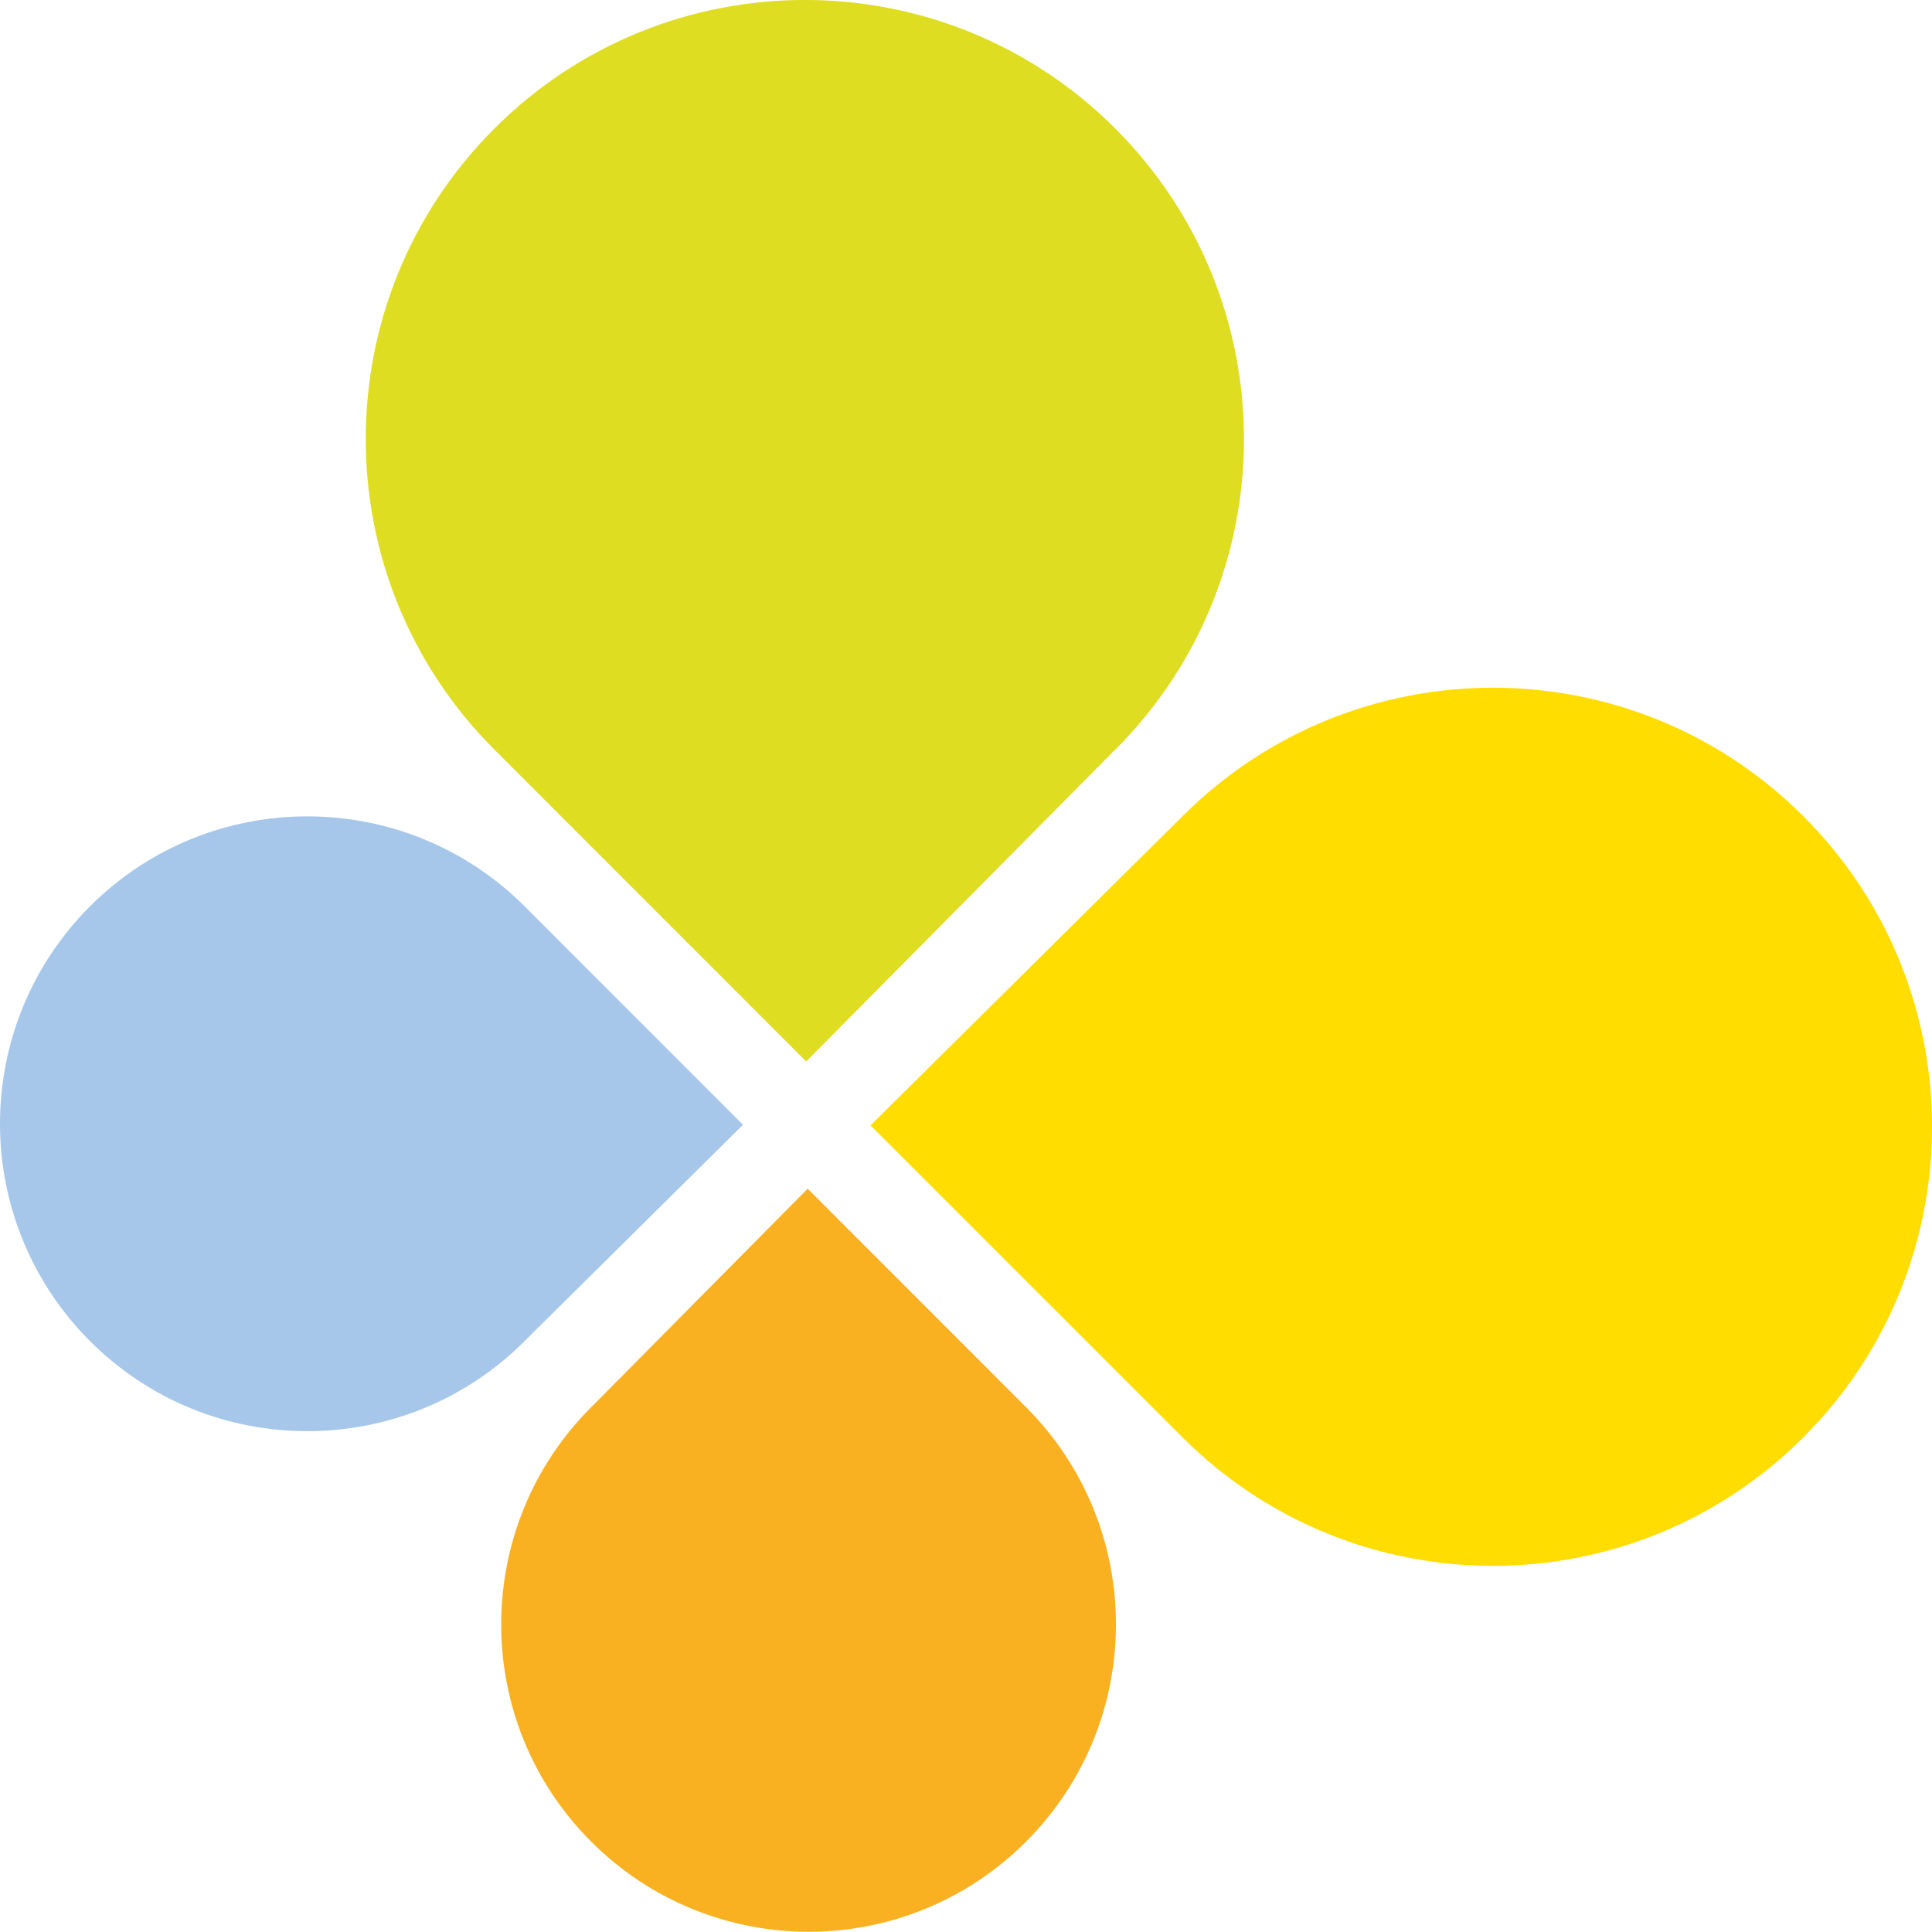 <?xml version="1.0" encoding="utf-8"?>
<svg xmlns="http://www.w3.org/2000/svg" id="Livello_2" viewBox="0 0 258.29 258.26">
  <g id="Livello_2-2">
    <path d="M149.11,100.21c22.93-22.92,22.93-60.09,0-83.02-22.93-22.93-60.09-22.92-83.02,0-22.93,22.93-22.92,60.1,0,83.02l41.69,41.7,41.32-41.7h0Z" fill="#dedd21"/>
    <path d="M158.08,109.13c22.92-22.92,60.1-22.92,83.02,0,22.93,22.92,22.92,60.1,0,83.02-22.92,22.92-60.09,22.92-83.02,0l-41.7-41.7,41.7-41.32h0Z" fill="#fd0"/>
    <path d="M70.14,179.29c-16.05,16.06-42.07,16.06-58.11,0s-16.04-42.07,0-58.12c16.04-16.04,42.07-16.04,58.11,0l29.19,29.2-29.19,28.91Z" fill="#a6c7ea"/>
    <path d="M79.05,188.11c-16.06,16.05-16.06,42.08,0,58.11,16.05,16.05,42.07,16.05,58.11,0,16.04-16.04,16.05-42.06,0-58.11l-29.18-29.19-28.92,29.19h-.01Z" fill="#f9b122"/>
  </g>
</svg>